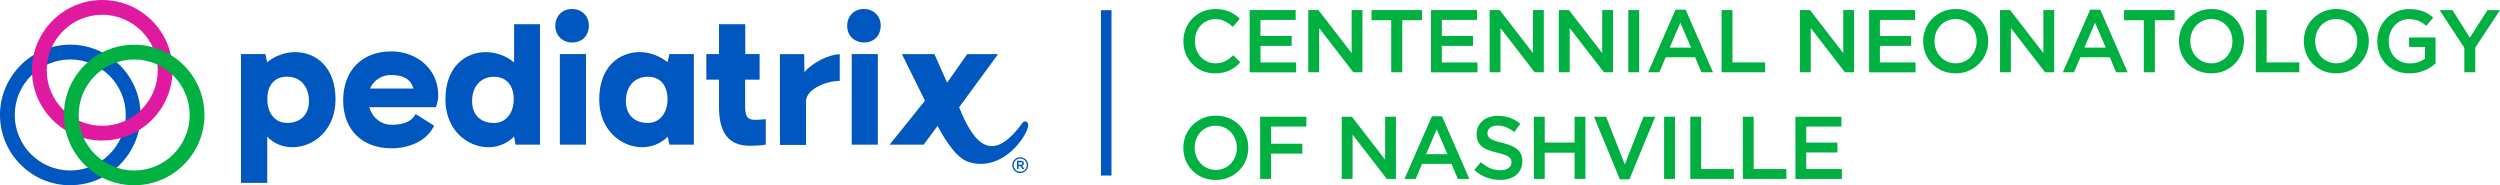 <?xml version="1.0" encoding="UTF-8"?><svg xmlns="http://www.w3.org/2000/svg" viewBox="0 0 594.88 44.08"><defs><style>.cls-1,.cls-2{fill:#0057bf;}.cls-3,.cls-4{fill:#00b142;}.cls-5{fill:#df1aa0;}.cls-5,.cls-2,.cls-4{mix-blend-mode:multiply;}.cls-6{isolation:isolate;}</style></defs><g class="cls-6"><g id="Layer_1_copy"><g><path class="cls-2" d="m16.72,44.08C7.5,44.08,0,36.57,0,27.35S7.5,10.63,16.72,10.63s16.72,7.5,16.72,16.72-7.5,16.72-16.72,16.72Zm0-29.93c-7.28,0-13.21,5.93-13.21,13.21s5.93,13.21,13.21,13.21,13.21-5.93,13.21-13.21-5.93-13.21-13.21-13.21Z"/><path class="cls-5" d="m24.33,33.45c-9.22,0-16.72-7.5-16.72-16.72S15.1,0,24.33,0s16.72,7.5,16.72,16.72-7.5,16.72-16.72,16.72Zm0-29.93c-7.28,0-13.21,5.93-13.21,13.21s5.93,13.21,13.21,13.21,13.21-5.93,13.21-13.21S31.61,3.51,24.32,3.51Z"/><path class="cls-4" d="m31.93,44.08c-9.22,0-16.72-7.5-16.72-16.72s7.5-16.72,16.72-16.72,16.72,7.5,16.72,16.72-7.5,16.72-16.72,16.72Zm0-29.93c-7.28,0-13.21,5.93-13.21,13.21s5.93,13.21,13.21,13.21,13.21-5.93,13.21-13.21-5.93-13.21-13.21-13.21Z"/><path class="cls-1" d="m136.11,2.14c-2.28,0-3.97,1.59-3.97,4.05,0,2.24,1.68,3.92,4.01,3.92s3.97-1.59,3.97-4.05c0-2.24-1.68-3.92-4.01-3.92Z"/><path class="cls-1" d="m70.23,12.4c-2.37,0-4.78.86-6.68,2.41l-.39-1.94h-5.82v30.65h6.25v-10.99c1.64,1.72,3.79,2.5,6.03,2.5,5,0,10.22-4.1,10.22-11.38,0-7.76-4.74-11.25-9.61-11.25Zm-1.85,16.85c-3.36,0-4.78-2.84-4.78-5.65s1.29-5.35,4.7-5.35c3.19,0,5.22,2.33,5.22,5.82,0,3.23-2.07,5.17-5.13,5.17Z"/><rect class="cls-1" x="133.22" y="12.87" width="6.21" height="21.55"/><path class="cls-1" d="m93.04,12.23c-6.85,0-11.38,4.53-11.38,11.64s4.61,11.42,11.51,11.42c3.75,0,8.28-1.47,10.13-5.39l-4.4-2.76c-1.29,2.5-4.48,2.54-5.78,2.54-2.5,0-4.53-1.72-5.26-4.18h15.86s.56-1.25.56-2.89c0-6.08-5-10.39-11.25-10.39Zm-5,8.84c.86-1.94,2.76-3.23,5-3.23,3.15,0,4.74,1.16,5.35,3.23h-10.35Z"/><path class="cls-1" d="m122.33,14.86c-1.9-1.59-4.35-2.46-6.73-2.46-4.87,0-9.61,3.49-9.61,11.25,0,7.29,5.22,11.38,10.22,11.38,2.24,0,4.44-.82,6.12-2.54l.34,1.94h5.82V5.76h-6.16v9.1Zm-4.87,14.4c-3.06,0-5.13-1.94-5.13-5.17,0-3.49,2.03-5.82,5.22-5.82,3.41,0,4.7,2.63,4.7,5.35s-1.42,5.65-4.78,5.65Z"/><path class="cls-1" d="m177.3,25.2v-6.25h3.45v-6.08h-3.41v-7.11h-6.25v7.11h-3.02v6.08h3.02v6.51c0,6.25,2.37,9.23,7.37,9.23.99,0,2.8-.09,3.75-.26v-6.08c-.47.09-1.85.17-2.54.17-1.81,0-2.37-.78-2.37-3.32Z"/><path class="cls-1" d="m243.64,38.87c0-.37-.3-.62-.76-.62h-.89v1.98h.38v-.71h.41l.54.71h.47l-.6-.78c.29-.09.45-.3.45-.59Zm-.78.31h-.49v-.57h.51c.24,0,.38.1.38.28s-.15.29-.4.29Z"/><path class="cls-1" d="m244.11,31.53c.16-.3.3-.6.42-1,.16-.52.26-1.31-.32-1.59-.36-.14-.65.02-.89.26-7.06,9.78-11.45,5.47-15.09-3.68l9.27-12.64h-7.35l-4.78,6.8-3.02-6.8h-7.73l5.48,11.08-8.41,10.46h8.11l3.3-4.47c.81,1.59,1.75,3.13,2.8,4.58,1.09,1.51,2.58,3.27,4.39,3.93,3.42,1.26,7.04.22,9.81-2.01,1.25-1,2.32-2.21,3.21-3.53.36-.53.7-1.19.81-1.4Z"/><path class="cls-1" d="m242.77,37.41c-1.04,0-1.89.85-1.89,1.89s.84,1.88,1.88,1.88,1.89-.85,1.89-1.89-.84-1.88-1.88-1.88Zm0,3.45c-.87,0-1.55-.68-1.55-1.56s.68-1.57,1.56-1.57,1.55.68,1.55,1.56-.68,1.57-1.56,1.57Z"/><rect class="cls-1" x="202.67" y="12.87" width="6.21" height="21.55"/><path class="cls-1" d="m205.56,2.14c-2.28,0-3.97,1.6-3.97,4.05,0,2.24,1.68,3.92,4.01,3.92s3.97-1.6,3.97-4.05c0-2.24-1.68-3.92-4.01-3.92Z"/><path class="cls-1" d="m191.41,17.18l-.05-4.3h-5.78s.01,21.61.01,21.61h6.21v-10.41c0-2.72,4.53-4.83,8.02-4.83v-6.34c-2.59,0-6.6,2.07-8.41,4.27Z"/><path class="cls-1" d="m158.84,14.81c-1.9-1.55-4.31-2.41-6.64-2.41-4.87,0-9.61,3.49-9.61,11.25,0,7.29,5.22,11.38,10.22,11.38,2.2,0,4.4-.82,6.08-2.5l.39,1.9h5.82V12.87h-5.82l-.43,1.94Zm-4.78,14.44c-3.06,0-5.13-1.94-5.13-5.17,0-3.49,2.03-5.82,5.22-5.82,3.41,0,4.7,2.63,4.7,5.35s-1.42,5.65-4.78,5.65Z"/><g><path class="cls-3" d="m293.91,15.92c-.42.32-.86.59-1.34.83-.48.23-1,.41-1.57.53-.57.12-1.2.18-1.89.18-1.08,0-2.08-.2-3-.59-.92-.39-1.71-.93-2.38-1.62-.67-.68-1.19-1.49-1.57-2.42-.38-.93-.57-1.93-.57-3s.19-2.05.56-2.98c.37-.93.9-1.74,1.58-2.44.68-.7,1.48-1.25,2.41-1.65.93-.4,1.96-.6,3.09-.6.68,0,1.29.06,1.85.17.56.11,1.07.27,1.53.48s.89.45,1.29.73c.39.28.77.59,1.12.93l-1.67,1.92c-.59-.55-1.22-.99-1.88-1.33-.66-.34-1.42-.51-2.26-.51-.71,0-1.36.14-1.96.41-.6.27-1.12.65-1.55,1.12-.44.47-.78,1.03-1.01,1.66-.24.63-.36,1.32-.36,2.05s.12,1.42.36,2.06c.24.64.58,1.2,1.01,1.68.44.48.95.86,1.55,1.13.6.27,1.25.41,1.96.41.9,0,1.68-.17,2.33-.52.65-.34,1.29-.81,1.92-1.41l1.67,1.69c-.38.41-.78.77-1.19,1.09Z"/><path class="cls-3" d="m308.31,4.75h-8.37v3.81h7.42v2.35h-7.42v3.95h8.48v2.35h-11.06V2.4h10.95v2.35Z"/><path class="cls-3" d="m321.62,2.4h2.58v14.8h-2.17l-8.14-10.53v10.53h-2.58V2.4h2.41l7.91,10.23V2.4Z"/><path class="cls-3" d="m333.66,17.2h-2.62V4.81h-4.69v-2.41h12.01v2.41h-4.69v12.39Z"/><path class="cls-3" d="m351.46,4.75h-8.37v3.81h7.42v2.35h-7.42v3.95h8.48v2.35h-11.06V2.4h10.95v2.35Z"/><path class="cls-3" d="m364.77,2.4h2.58v14.8h-2.17l-8.14-10.53v10.53h-2.58V2.4h2.41l7.91,10.23V2.4Z"/><path class="cls-3" d="m381.24,2.4h2.58v14.8h-2.17l-8.14-10.53v10.53h-2.58V2.4h2.41l7.91,10.23V2.4Z"/><path class="cls-3" d="m390.04,2.4v14.8h-2.58V2.4h2.58Z"/><path class="cls-3" d="m407.61,17.2h-2.75l-1.5-3.57h-7l-1.52,3.57h-2.66l6.51-14.9h2.41l6.51,14.9Zm-7.76-11.8l-2.54,5.92h5.09l-2.56-5.92Z"/><path class="cls-3" d="m409.66,2.4h2.58v12.45h7.78v2.35h-10.36V2.4Z"/><path class="cls-3" d="m438.6,2.4h2.58v14.8h-2.17l-8.14-10.53v10.53h-2.58V2.4h2.41l7.91,10.23V2.4Z"/><path class="cls-3" d="m455.7,4.75h-8.37v3.81h7.42v2.35h-7.42v3.95h8.48v2.35h-11.06V2.4h10.95v2.35Z"/><path class="cls-3" d="m472.52,12.74c-.38.93-.92,1.74-1.61,2.44-.69.7-1.51,1.25-2.45,1.66-.94.41-1.99.61-3.13.61s-2.18-.2-3.13-.6-1.75-.95-2.43-1.64-1.21-1.5-1.58-2.43c-.38-.93-.57-1.92-.57-2.96s.19-2.03.57-2.96c.38-.93.92-1.74,1.61-2.44.69-.7,1.51-1.25,2.45-1.66.94-.41,1.99-.61,3.13-.61s2.18.2,3.13.6c.94.4,1.75.95,2.43,1.64.68.69,1.21,1.5,1.59,2.43.38.93.57,1.92.57,2.96s-.19,2.03-.57,2.96Zm-2.53-4.96c-.25-.64-.59-1.2-1.04-1.68-.44-.48-.98-.86-1.6-1.14s-1.3-.42-2.03-.42-1.41.14-2.02.41-1.14.65-1.58,1.12c-.44.47-.78,1.03-1.03,1.67-.25.64-.37,1.32-.37,2.04s.12,1.4.37,2.04c.25.64.59,1.2,1.04,1.68s.98.86,1.6,1.14,1.3.42,2.03.42,1.41-.14,2.02-.41c.61-.28,1.14-.65,1.57-1.12.44-.47.78-1.03,1.03-1.67.25-.64.37-1.32.37-2.04s-.12-1.4-.37-2.04Z"/><path class="cls-3" d="m486.22,2.4h2.58v14.8h-2.17l-8.14-10.53v10.53h-2.58V2.4h2.41l7.91,10.23V2.4Z"/><path class="cls-3" d="m506.28,17.2h-2.75l-1.5-3.57h-7l-1.52,3.57h-2.66l6.51-14.9h2.41l6.51,14.9Zm-7.76-11.8l-2.54,5.92h5.09l-2.56-5.92Z"/><path class="cls-3" d="m512.74,17.2h-2.62V4.81h-4.69v-2.41h12.01v2.41h-4.69v12.39Z"/><path class="cls-3" d="m533.38,12.74c-.38.93-.92,1.74-1.61,2.44-.69.7-1.51,1.25-2.45,1.66-.94.41-1.99.61-3.13.61s-2.18-.2-3.13-.6-1.75-.95-2.43-1.64-1.21-1.5-1.58-2.43c-.38-.93-.57-1.92-.57-2.96s.19-2.03.57-2.96c.38-.93.92-1.74,1.61-2.44.69-.7,1.51-1.25,2.45-1.66.94-.41,1.99-.61,3.13-.61s2.18.2,3.13.6c.94.4,1.75.95,2.43,1.64.68.69,1.21,1.5,1.59,2.43.38.93.57,1.92.57,2.96s-.19,2.03-.57,2.96Zm-2.53-4.96c-.25-.64-.59-1.2-1.04-1.68-.44-.48-.98-.86-1.6-1.14s-1.3-.42-2.03-.42-1.41.14-2.02.41-1.14.65-1.58,1.12c-.44.47-.78,1.03-1.03,1.67-.25.64-.37,1.32-.37,2.04s.12,1.4.37,2.04c.25.64.59,1.2,1.04,1.68s.98.86,1.6,1.14,1.3.42,2.03.42,1.41-.14,2.02-.41c.61-.28,1.14-.65,1.57-1.12.44-.47.78-1.03,1.03-1.67.25-.64.37-1.32.37-2.04s-.12-1.4-.37-2.04Z"/><path class="cls-3" d="m536.77,2.4h2.58v12.45h7.78v2.35h-10.36V2.4Z"/><path class="cls-3" d="m563.09,12.74c-.38.93-.92,1.74-1.61,2.44-.69.7-1.51,1.25-2.45,1.66-.94.41-1.99.61-3.13.61s-2.18-.2-3.13-.6-1.75-.95-2.43-1.64c-.68-.69-1.21-1.5-1.58-2.43-.38-.93-.57-1.92-.57-2.96s.19-2.03.57-2.96c.38-.93.92-1.74,1.61-2.44.69-.7,1.51-1.25,2.45-1.66.94-.41,1.99-.61,3.13-.61s2.18.2,3.13.6c.94.4,1.75.95,2.43,1.64.68.69,1.21,1.5,1.59,2.43.38.93.57,1.92.57,2.96s-.19,2.03-.57,2.96Zm-2.53-4.96c-.25-.64-.59-1.2-1.04-1.68-.44-.48-.98-.86-1.6-1.14s-1.3-.42-2.03-.42-1.41.14-2.02.41-1.14.65-1.58,1.12c-.44.47-.78,1.03-1.03,1.67-.25.64-.37,1.32-.37,2.04s.12,1.4.37,2.04c.25.64.59,1.2,1.04,1.68s.98.86,1.6,1.14,1.3.42,2.03.42,1.41-.14,2.02-.41c.61-.28,1.14-.65,1.57-1.12.44-.47.78-1.03,1.03-1.67.25-.64.37-1.32.37-2.04s-.12-1.4-.37-2.04Z"/><path class="cls-3" d="m578.31,16.04c-.44.28-.92.53-1.44.74-.51.21-1.07.38-1.66.5-.59.12-1.21.18-1.86.18-1.16,0-2.21-.19-3.15-.58-.94-.39-1.75-.92-2.42-1.61-.67-.68-1.19-1.49-1.55-2.42-.37-.93-.55-1.94-.55-3.02s.19-2.03.56-2.96c.37-.93.9-1.74,1.57-2.44.68-.7,1.48-1.25,2.42-1.66.94-.41,1.96-.61,3.08-.61.65,0,1.24.05,1.77.14s1.02.22,1.47.39.88.38,1.28.62c.4.25.79.53,1.17.86l-1.65,1.97c-.28-.24-.57-.46-.87-.66-.3-.2-.61-.36-.93-.5s-.68-.24-1.07-.32-.81-.12-1.28-.12c-.68,0-1.31.14-1.89.41s-1.09.65-1.52,1.13c-.43.48-.77,1.04-1.01,1.67-.25.64-.37,1.31-.37,2.03,0,.76.12,1.47.36,2.12.24.65.58,1.21,1.03,1.68.44.47.97.84,1.59,1.11s1.3.4,2.06.4c.71,0,1.36-.1,1.98-.31.61-.21,1.15-.48,1.6-.82v-2.79h-3.78v-2.26h6.3v6.21c-.37.31-.77.61-1.21.89Z"/><path class="cls-3" d="m589.01,17.2h-2.62v-5.83l-5.88-8.96h3.06l4.14,6.55,4.19-6.55h2.98l-5.88,8.9v5.9Z"/><path class="cls-3" d="m296.47,38.11c-.38.93-.92,1.74-1.61,2.44-.69.7-1.51,1.25-2.45,1.66s-1.99.61-3.13.61-2.18-.2-3.13-.6c-.94-.4-1.75-.95-2.43-1.64-.68-.69-1.21-1.5-1.58-2.43-.38-.93-.57-1.92-.57-2.96s.19-2.03.57-2.96c.38-.93.92-1.74,1.61-2.44.69-.7,1.51-1.25,2.45-1.66.94-.41,1.99-.61,3.13-.61s2.18.2,3.13.6c.94.4,1.75.95,2.43,1.64.68.69,1.2,1.5,1.58,2.43.38.93.57,1.92.57,2.96s-.19,2.03-.57,2.96Zm-2.53-4.96c-.25-.64-.59-1.2-1.04-1.68-.44-.48-.98-.86-1.6-1.14s-1.3-.42-2.03-.42-1.41.14-2.02.41-1.14.65-1.58,1.12c-.44.47-.78,1.03-1.02,1.67-.25.64-.37,1.32-.37,2.04s.12,1.4.37,2.04c.25.64.59,1.2,1.04,1.68.44.48.98.86,1.6,1.14.62.28,1.3.42,2.03.42s1.41-.14,2.02-.41c.61-.28,1.14-.65,1.57-1.12.44-.47.78-1.03,1.03-1.67.25-.64.37-1.32.37-2.04s-.12-1.4-.37-2.04Z"/><path class="cls-3" d="m310.85,30.12h-8.41v4.08h7.46v2.35h-7.46v6.02h-2.58v-14.8h10.99v2.35Z"/><path class="cls-3" d="m329.58,27.77h2.58v14.8h-2.17l-8.14-10.53v10.53h-2.58v-14.8h2.41l7.91,10.23v-10.23Z"/><path class="cls-3" d="m349.64,42.57h-2.75l-1.5-3.57h-7l-1.52,3.57h-2.66l6.51-14.9h2.41l6.51,14.9Zm-7.76-11.8l-2.54,5.92h5.09l-2.56-5.92Z"/><path class="cls-3" d="m354.11,32.4c.1.21.28.41.54.59.26.18.62.35,1.08.51.46.16,1.04.32,1.75.49.78.2,1.47.42,2.07.66.6.24,1.1.53,1.49.88.4.35.7.75.9,1.21.21.46.31,1,.31,1.62,0,.71-.13,1.33-.39,1.88s-.62,1.01-1.08,1.4-1.02.67-1.66.87c-.65.2-1.36.3-2.13.3-1.14,0-2.23-.19-3.28-.58s-2.01-.98-2.9-1.79l1.56-1.86c.72.62,1.44,1.1,2.18,1.43.73.33,1.56.5,2.49.5.8,0,1.44-.17,1.91-.51.47-.34.71-.8.71-1.38,0-.27-.05-.51-.14-.72-.09-.21-.26-.41-.51-.58-.25-.18-.59-.34-1.02-.5-.43-.16-.99-.32-1.69-.49-.79-.18-1.49-.39-2.11-.61s-1.13-.51-1.55-.85-.74-.75-.95-1.23c-.22-.48-.33-1.06-.33-1.75,0-.65.12-1.24.38-1.77.25-.53.6-.98,1.04-1.36.44-.38.97-.67,1.59-.88.62-.2,1.29-.31,2.03-.31,1.08,0,2.06.16,2.93.48.87.32,1.68.78,2.44,1.38l-1.4,1.97c-.68-.49-1.35-.87-2.01-1.13-.66-.26-1.33-.39-2.01-.39-.76,0-1.35.17-1.78.52s-.63.76-.63,1.26c0,.3.05.55.15.76Z"/><path class="cls-3" d="m367.57,36.33v6.24h-2.58v-14.8h2.58v6.15h7.1v-6.15h2.58v14.8h-2.58v-6.24h-7.1Z"/><path class="cls-3" d="m391.06,27.77h2.81l-6.15,14.9h-2.28l-6.15-14.9h2.88l4.46,11.37,4.44-11.37Z"/><path class="cls-3" d="m398.56,27.77v14.8h-2.58v-14.8h2.58Z"/><path class="cls-3" d="m402.21,27.77h2.58v12.45h7.78v2.35h-10.36v-14.8Z"/><path class="cls-3" d="m414.71,27.77h2.58v12.45h7.78v2.35h-10.36v-14.8Z"/><path class="cls-3" d="m438.17,30.12h-8.37v3.81h7.42v2.35h-7.42v3.95h8.48v2.35h-11.06v-14.8h10.95v2.35Z"/></g><rect class="cls-1" x="261.98" y="2.42" width="2.5" height="39.35"/></g></g></g></svg>